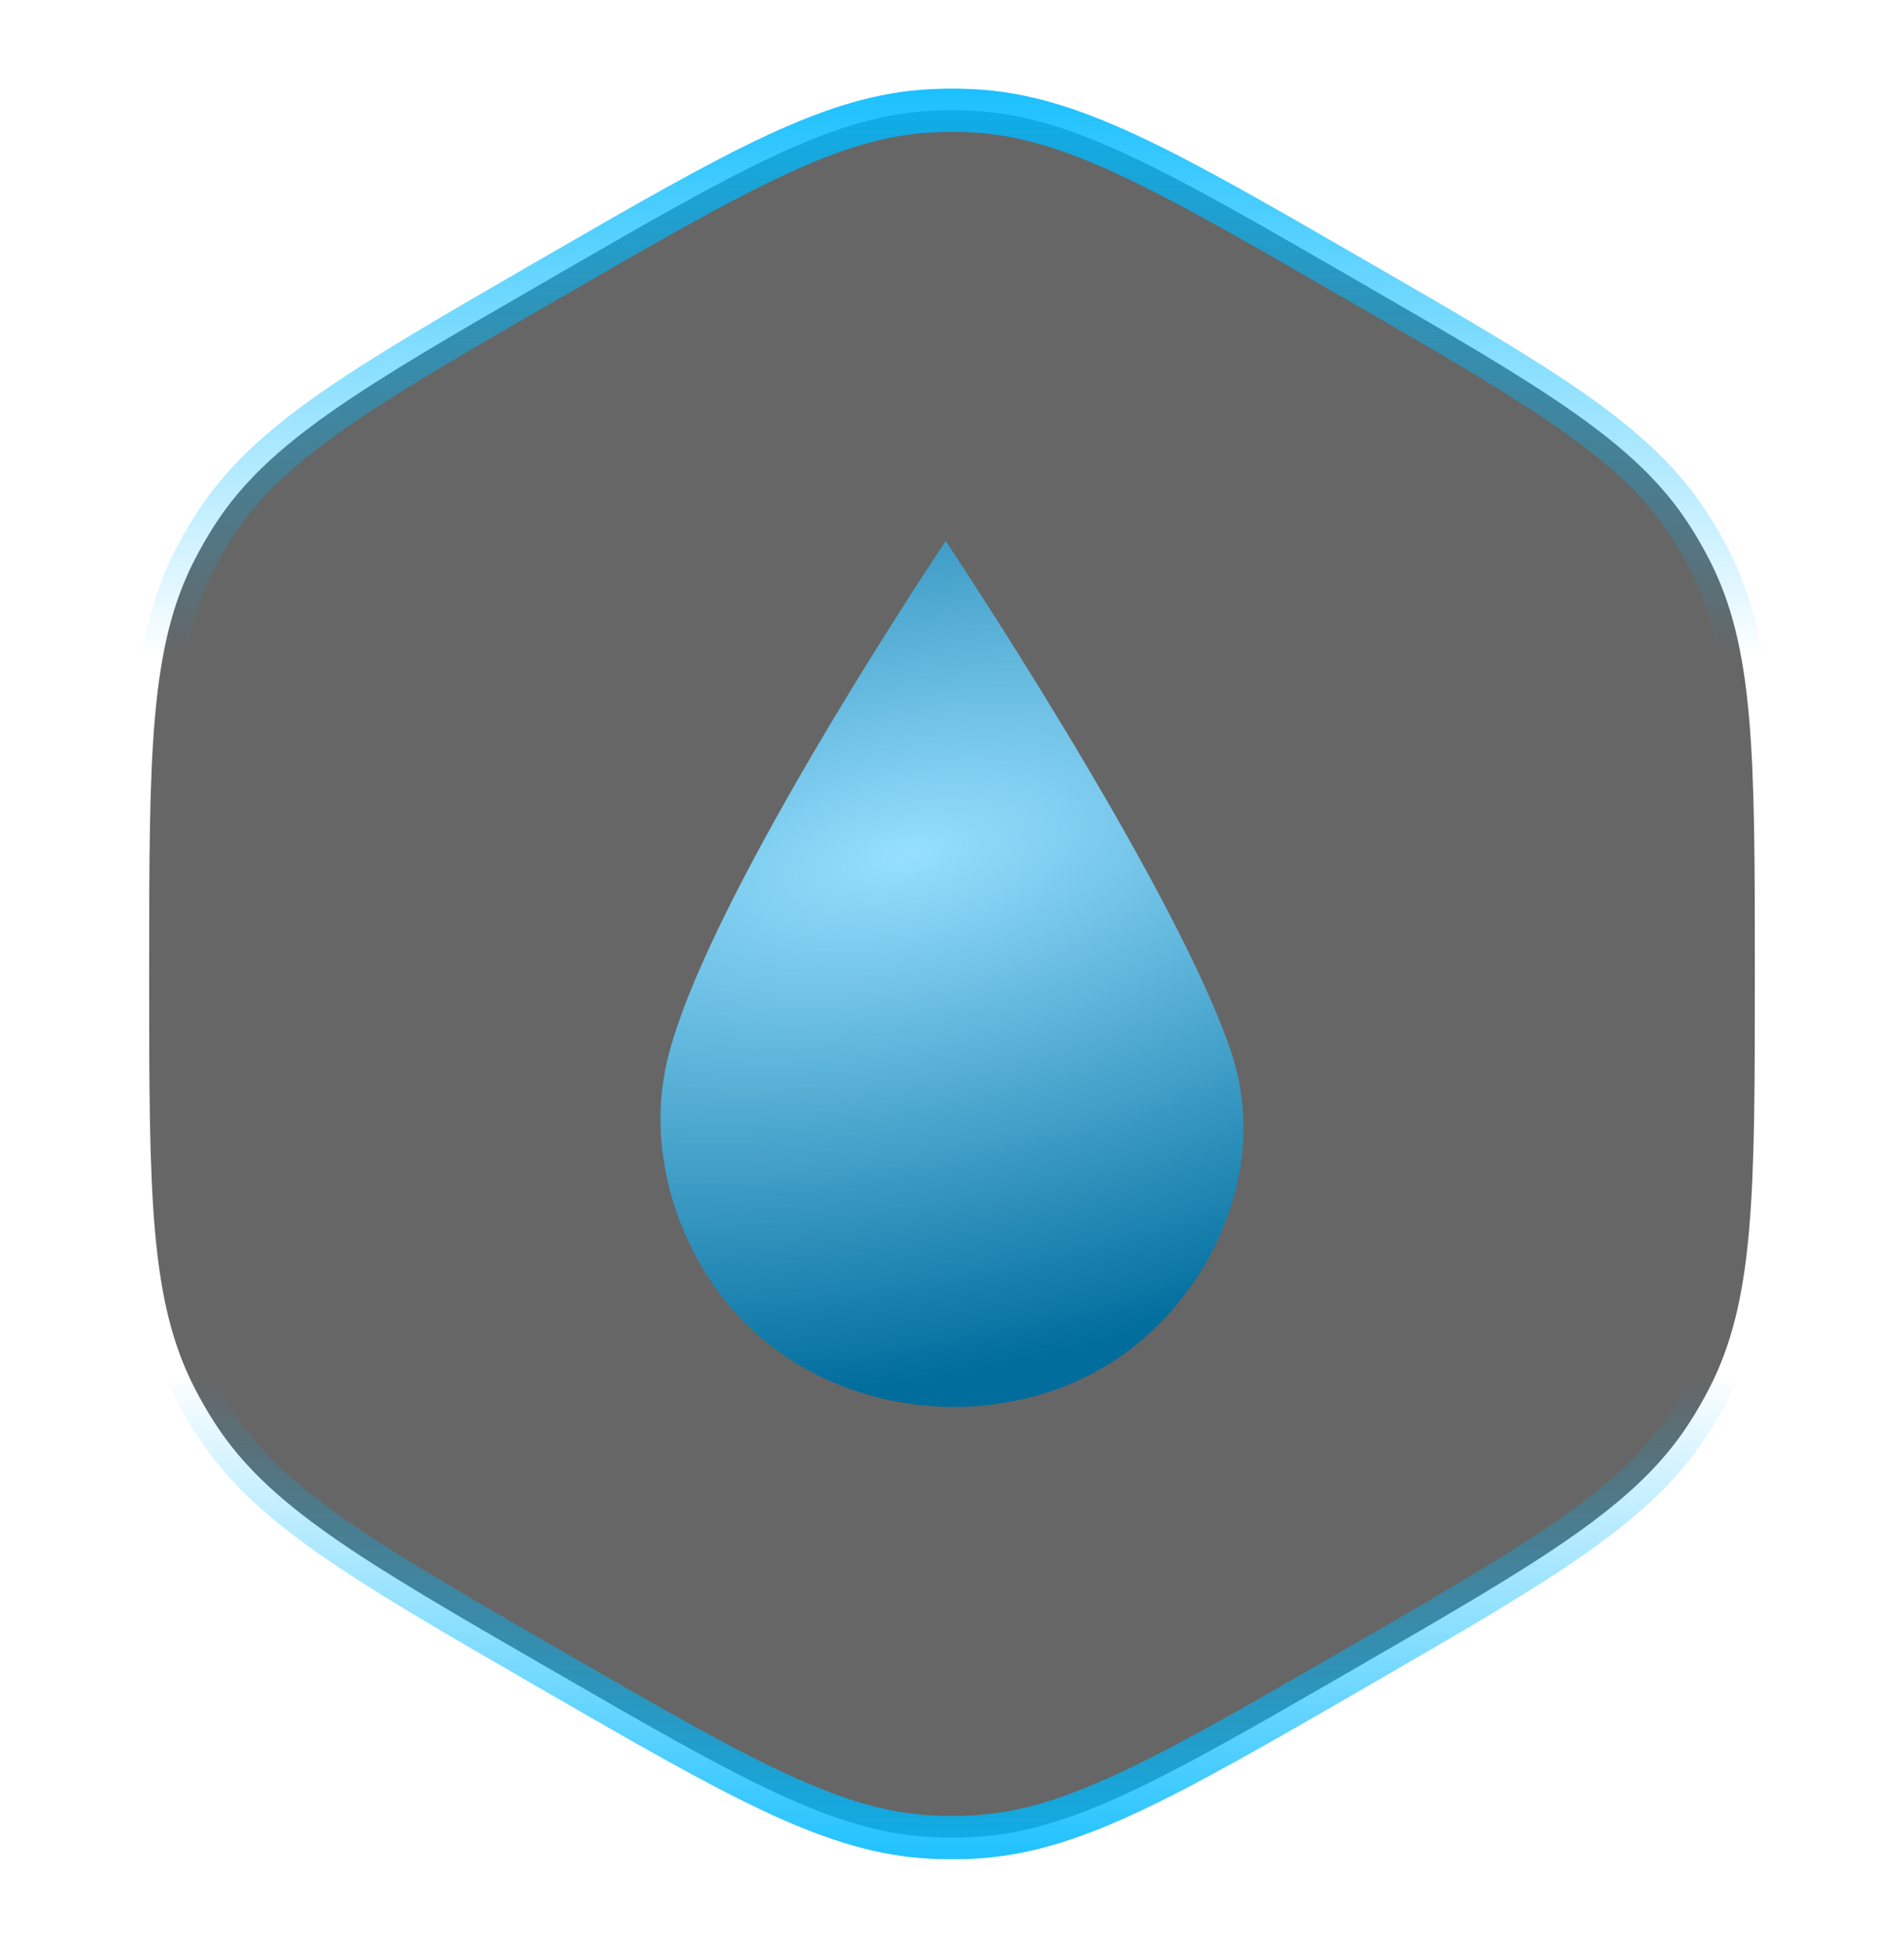 <svg width="44" height="45" viewBox="0 0 44 45" fill="none" xmlns="http://www.w3.org/2000/svg">
<g clip-path="url(#clip0_227_1968)">
<path d="M12.724 6.433C14.937 5.155 16.57 4.213 17.949 3.573C19.32 2.937 20.41 2.614 21.529 2.559C21.843 2.543 22.157 2.543 22.471 2.559C23.59 2.614 24.68 2.937 26.051 3.573C27.43 4.213 29.063 5.155 31.276 6.433C33.49 7.711 35.122 8.654 36.366 9.528C37.602 10.398 38.426 11.18 39.034 12.121C39.205 12.385 39.362 12.658 39.505 12.937C40.017 13.934 40.282 15.039 40.417 16.544C40.552 18.059 40.553 19.944 40.553 22.5C40.553 25.056 40.552 26.941 40.417 28.456C40.282 29.961 40.017 31.066 39.505 32.063C39.362 32.342 39.205 32.615 39.034 32.879C38.426 33.82 37.602 34.602 36.366 35.472C35.122 36.346 33.49 37.289 31.276 38.567C29.063 39.845 27.43 40.787 26.051 41.427C24.68 42.063 23.59 42.386 22.471 42.441C22.157 42.457 21.843 42.457 21.529 42.441C20.41 42.386 19.32 42.063 17.949 41.427C16.57 40.787 14.937 39.845 12.724 38.567C10.51 37.289 8.878 36.346 7.634 35.472C6.398 34.602 5.574 33.82 4.966 32.879C4.795 32.615 4.638 32.342 4.495 32.063C3.983 31.066 3.718 29.961 3.583 28.456C3.448 26.941 3.447 25.056 3.447 22.5C3.447 19.944 3.448 18.059 3.583 16.544C3.718 15.039 3.983 13.934 4.495 12.937C4.638 12.658 4.795 12.385 4.966 12.121C5.574 11.18 6.398 10.398 7.634 9.528C8.878 8.654 10.51 7.711 12.724 6.433Z" fill="black" fill-opacity="0.6" stroke="url(#paint0_linear_227_1968)"/>
<path d="M21.855 12.497C21.855 12.497 26.925 20.097 28.366 24.057C28.506 24.437 28.745 25.157 28.735 26.107C28.726 28.097 27.605 30.147 25.895 31.337C23.425 33.047 19.866 32.857 17.576 30.897C16.085 29.617 15.296 27.697 15.265 25.967C15.245 25.027 15.456 24.297 15.605 23.847C16.875 19.917 21.855 12.497 21.855 12.497Z" fill="url(#paint1_radial_227_1968)"/>
</g>
<defs>
<linearGradient id="paint0_linear_227_1968" x1="22" y1="0.5" x2="22" y2="44.5" gradientUnits="userSpaceOnUse">
<stop stop-color="#00B9FE"/>
<stop offset="0.335" stop-color="#00B9FE" stop-opacity="0"/>
<stop offset="0.71" stop-color="#00B9FE" stop-opacity="0"/>
<stop offset="1" stop-color="#00B9FE"/>
</linearGradient>
<radialGradient id="paint1_radial_227_1968" cx="0" cy="0" r="1" gradientUnits="userSpaceOnUse" gradientTransform="translate(20.931 19.77) rotate(77.969) scale(11.959 26.083)">
<stop stop-color="#96DFFF"/>
<stop offset="1" stop-color="#006D9D"/>
</radialGradient>
<clipPath id="clip0_227_1968">
<rect width="44" height="44" fill="white" transform="translate(0 0.5)"/>
</clipPath>
</defs>
</svg>
